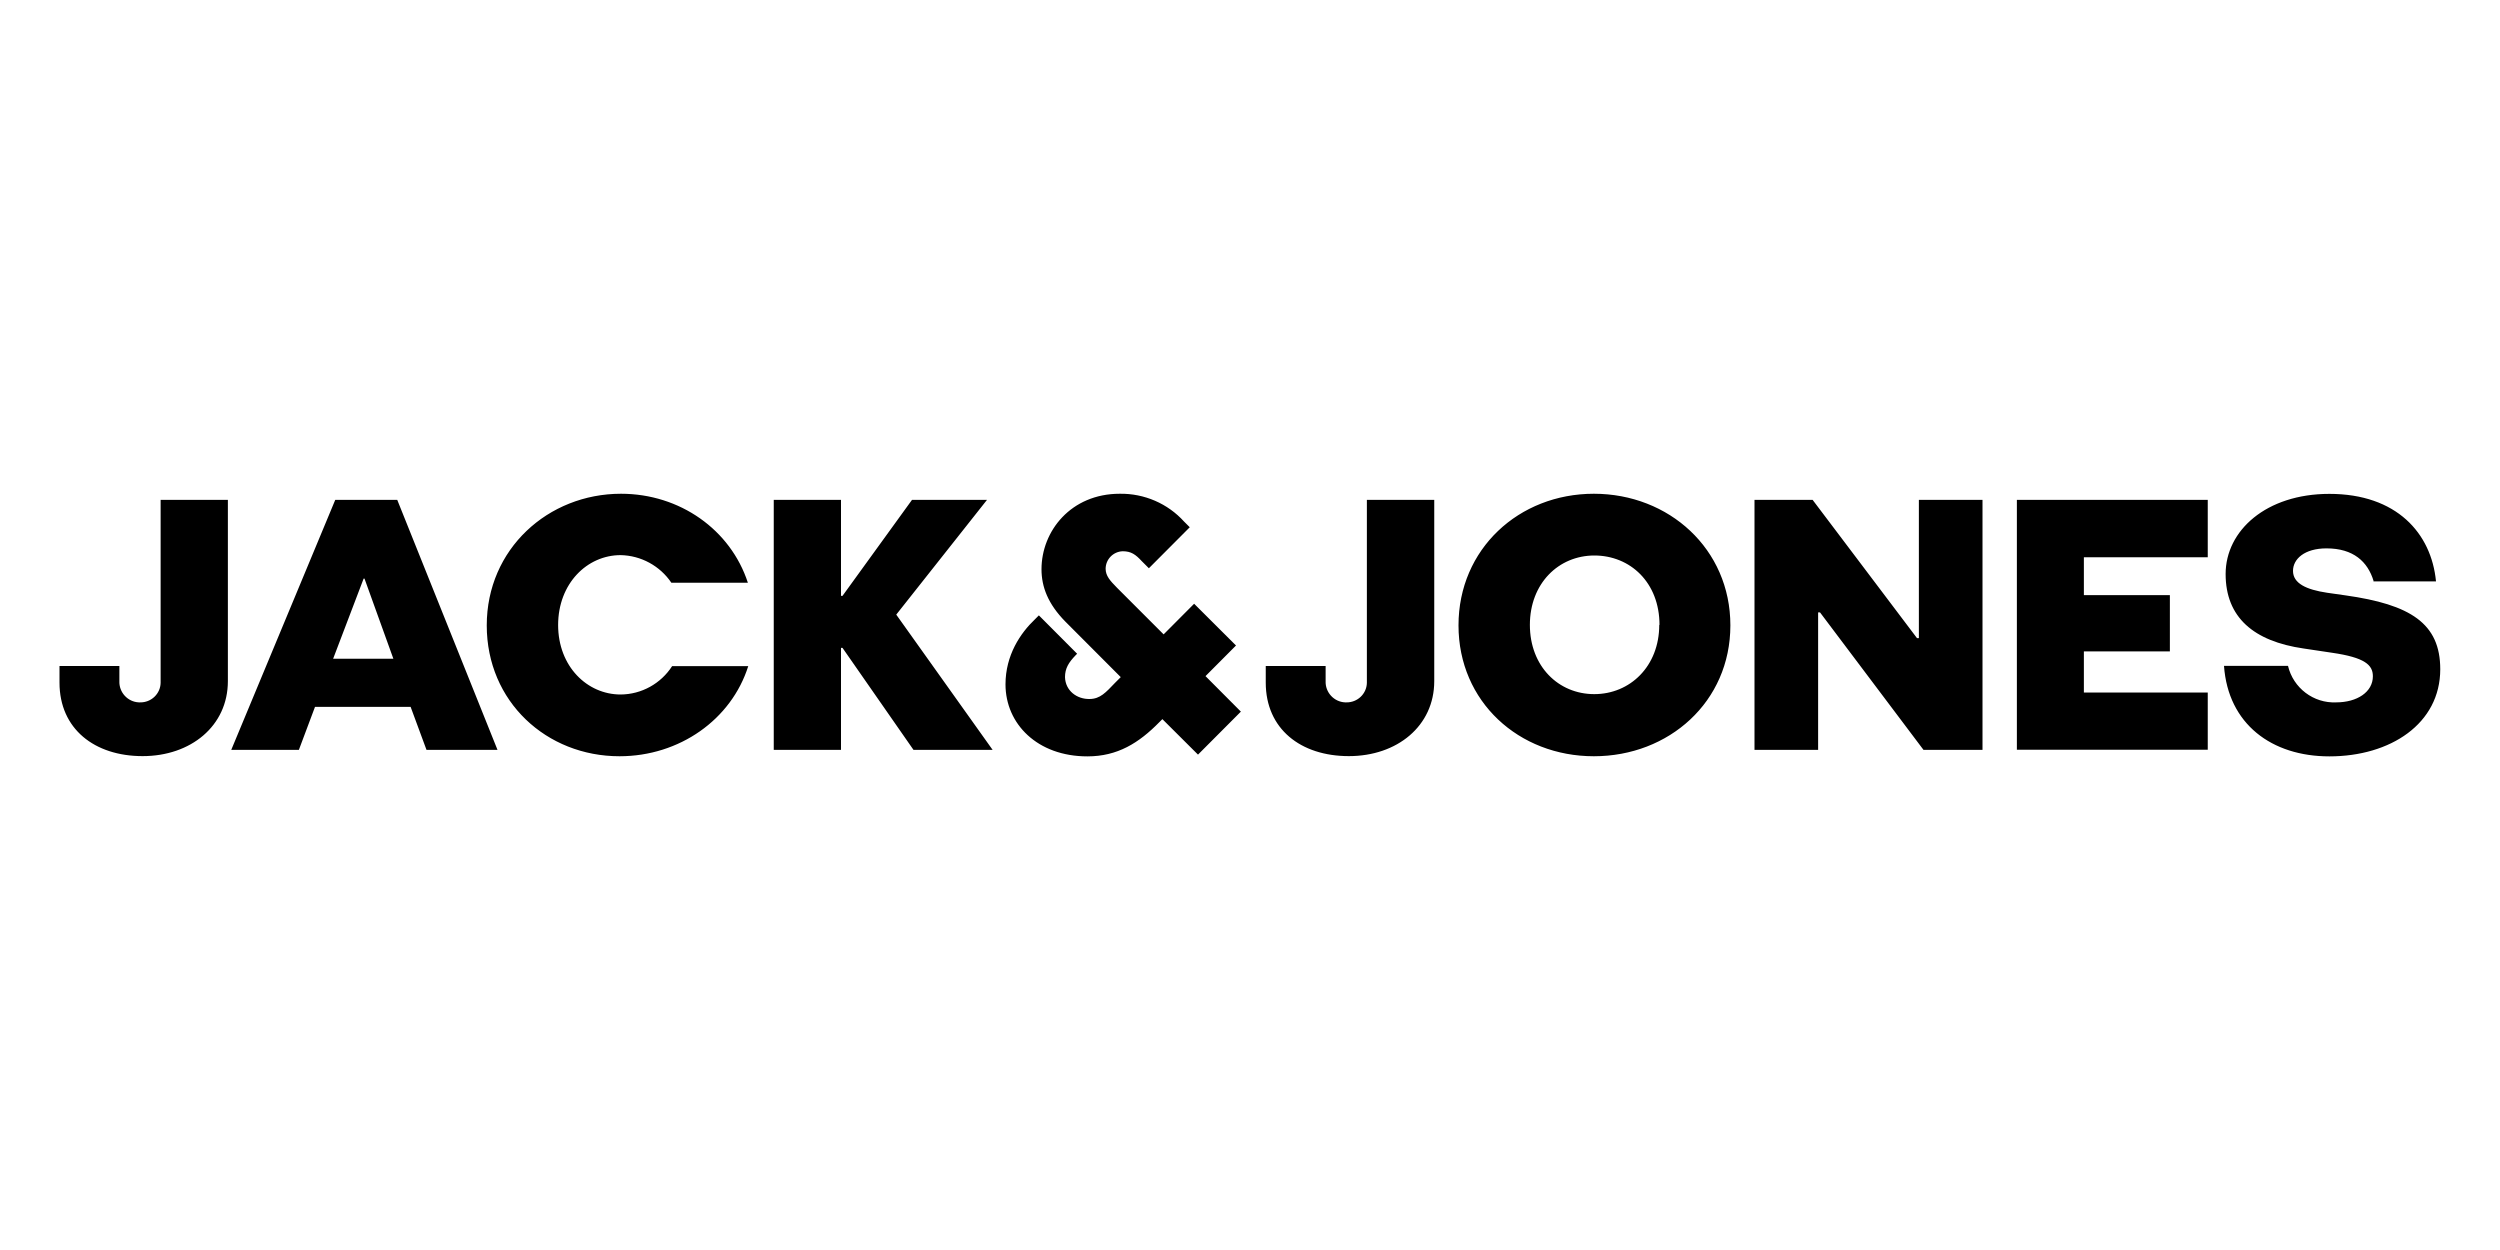 <svg viewBox="0 0 200 100" xmlns="http://www.w3.org/2000/svg" id="a"><path d="M12.85,39.99h5.38v14.5c0,3.59-2.97,6-6.82,6s-6.65-2.18-6.65-5.88v-1.33h4.79v1.2c-.04.9.66,1.67,1.56,1.71.03,0,.06,0,.09,0,.89.02,1.63-.68,1.65-1.56,0-.05,0-.1,0-.14v-14.5ZM34.12,59.99l-1.27-3.44h-7.65l-1.29,3.44h-5.41l8.32-20h4.96l8.02,20h-5.68ZM29.16,46.29h-.07l-2.44,6.41h4.82l-2.31-6.41ZM59.86,53.29c-1.35,4.27-5.5,7.21-10.3,7.21-5.83,0-10.62-4.36-10.62-10.47s4.91-10.53,10.74-10.53c4.71,0,8.77,2.88,10.15,7.12h-6.12c-.91-1.35-2.43-2.18-4.06-2.21-2.68,0-5,2.27-5,5.59s2.33,5.56,5,5.56c1.67-.01,3.22-.87,4.12-2.27h6.09ZM73.08,59.99l-5.68-8.16h-.12v8.16h-5.38v-20h5.38v7.68h.12l5.56-7.68h6l-7.26,9.18,7.71,10.82h-6.32ZM109.36,39.99h5.38v14.5c0,3.59-2.97,6-6.83,6s-6.65-2.18-6.65-5.88v-1.33h4.79v1.2c-.04.9.66,1.67,1.56,1.71.03,0,.06,0,.09,0,.89.02,1.63-.68,1.65-1.56,0-.05,0-.1,0-.14v-14.5ZM127.51,60.5c-6,0-10.83-4.36-10.83-10.47s4.83-10.53,10.83-10.53,10.92,4.41,10.92,10.53-4.92,10.47-10.92,10.47h0ZM132.76,50c0-3.41-2.35-5.56-5.21-5.56s-5.16,2.23-5.16,5.55,2.29,5.54,5.15,5.54,5.2-2.22,5.2-5.54h.01ZM153.88,59.99l-8.28-11h-.15v11h-5.09v-20h4.65l8.35,11.06h.15v-11.06h5.09v20h-4.72ZM161.35,59.99v-20h15.27v4.59h-9.91v3.03h6.88v4.5h-6.88v3.29h9.91v4.58h-15.27ZM189.89,46.49c-.47-1.56-1.62-2.62-3.77-2.62-1.76,0-2.68.85-2.68,1.8,0,1,1.06,1.5,2.73,1.75l1.47.21c5.18.73,7.58,2.23,7.58,5.91,0,4.36-3.99,6.97-8.87,6.97-4.62,0-8.1-2.59-8.43-7.24h5.12c.42,1.77,2.04,3,3.85,2.92,1.68,0,2.94-.83,2.94-2.09,0-.91-.65-1.5-3.27-1.88l-2.27-.34c-4-.58-6.24-2.49-6.24-5.96s3.24-6.41,8.3-6.41c5.38,0,8.16,3.15,8.53,7h-5.02ZM99.27,56.93l-2.83-2.84,2.44-2.45-3.35-3.34-2.44,2.45-3.73-3.73c-.57-.58-.9-.95-.91-1.51,0-.76.6-1.38,1.36-1.41.68,0,1.03.25,1.54.8l.56.56,3.27-3.28-.45-.45c-1.31-1.45-3.19-2.26-5.15-2.23-3.91,0-6.26,2.99-6.26,6.04,0,1.41.52,2.78,1.92,4.2l4.42,4.43-.45.45c-.75.78-1.19,1.29-2.04,1.3-1.03.02-1.94-.67-1.97-1.75,0-.7.29-1.17.85-1.75l.12-.12-3.06-3.07-.31.31c-1.17,1.11-2.36,2.87-2.36,5.21,0,3.16,2.55,5.76,6.55,5.76,2.41,0,4.12-1.07,5.76-2.74l.24-.24,2.85,2.84,3.41-3.42Z"></path></svg>